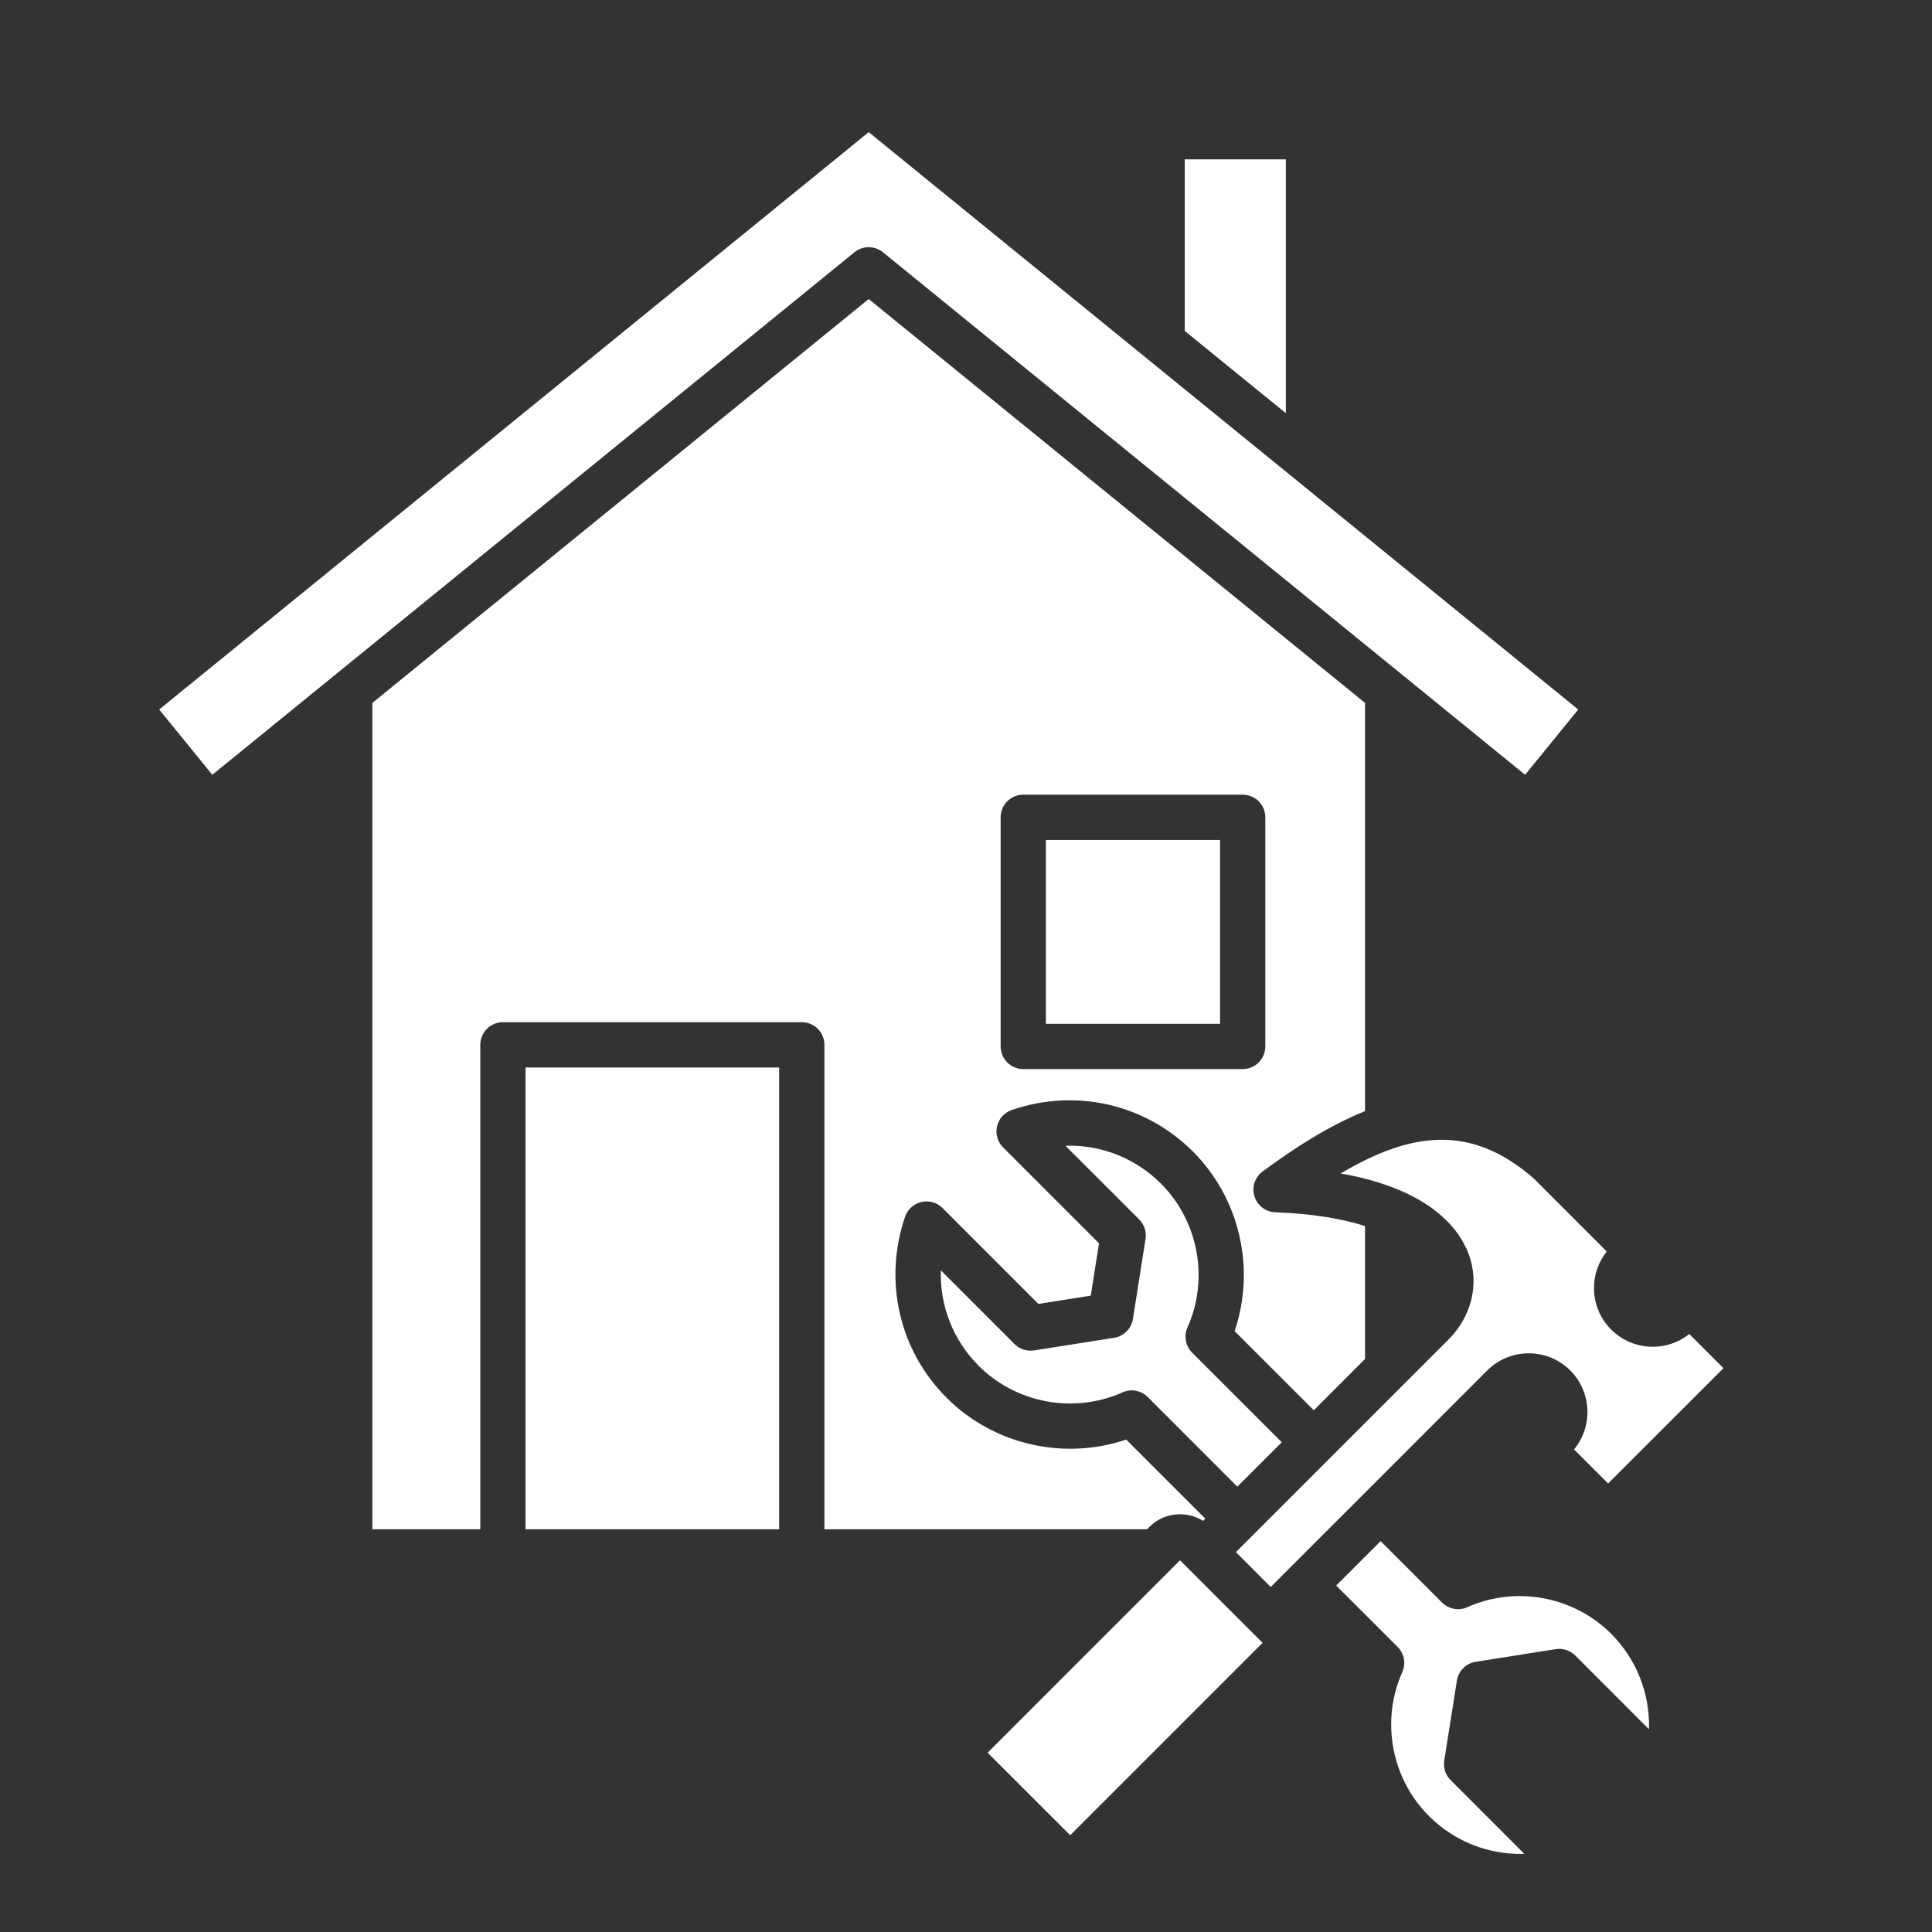 <svg width="45" height="45" viewBox="0 0 45 45" fill="none" xmlns="http://www.w3.org/2000/svg">
<rect x="0" y="0" width="45" height="45" fill="#333333" stroke="none"/>
<g clip-path="url(#clip0_565_2268)">
<path fill-rule="evenodd" clip-rule="evenodd" d="M27.595 3.712V7.708L29.95 9.624V3.712H27.595ZM29.408 38.265L27.485 36.342L23.004 40.824L24.927 42.746L29.408 38.265ZM30.005 36.556H30.004V36.557L29.598 36.964L28.787 36.152L33.694 31.245C34.276 30.689 34.471 29.908 34.205 29.202C33.986 28.621 33.31 27.701 31.228 27.332C32.861 26.364 34.261 26.169 35.726 27.451L37.424 29.15C37.232 29.39 37.127 29.688 37.127 30.002C37.127 30.367 37.27 30.711 37.527 30.968C38.024 31.465 38.81 31.499 39.347 31.072L40.142 31.868L37.456 34.553L36.663 33.76C37.106 33.223 37.077 32.424 36.575 31.921C36.041 31.388 35.174 31.388 34.64 31.921L31.785 34.777L30.005 36.556ZM32.157 35.896L31.123 36.93L32.554 38.36C32.708 38.515 32.752 38.748 32.662 38.949C32.157 40.077 32.406 41.423 33.281 42.297C33.881 42.897 34.683 43.205 35.505 43.18L33.788 41.463C33.668 41.344 33.613 41.174 33.639 41.008L33.934 39.145C33.969 38.919 34.146 38.742 34.372 38.706L36.236 38.412C36.402 38.386 36.571 38.441 36.691 38.56L38.408 40.278C38.433 39.455 38.124 38.653 37.525 38.052C36.65 37.178 35.305 36.93 34.176 37.435C33.977 37.524 33.743 37.48 33.588 37.327L32.157 35.896ZM25.949 31.16L24.085 31.454C23.919 31.48 23.75 31.425 23.631 31.306L21.914 29.589C21.888 30.41 22.197 31.213 22.796 31.813C23.671 32.688 25.016 32.936 26.145 32.431C26.345 32.342 26.579 32.385 26.734 32.54L28.82 34.627L29.855 33.593L27.767 31.506C27.613 31.351 27.569 31.117 27.659 30.918C28.164 29.789 27.915 28.443 27.041 27.569C26.441 26.969 25.638 26.66 24.816 26.686L26.534 28.403C26.653 28.523 26.708 28.691 26.682 28.858L26.388 30.721C26.352 30.947 26.175 31.125 25.949 31.16ZM18.148 24.864H12.241V35.62H18.148V24.864ZM28.418 19.565H24.361V23.847H28.418V19.565ZM31.794 16.372V25.881C30.961 26.215 30.16 26.732 29.41 27.284C29.229 27.417 29.152 27.65 29.218 27.864C29.284 28.079 29.478 28.228 29.703 28.236C30.573 28.268 31.263 28.388 31.794 28.557V31.653L30.601 32.848L28.757 31.004C29.249 29.556 28.881 27.917 27.787 26.823C26.679 25.715 25.062 25.343 23.567 25.853C23.395 25.912 23.265 26.055 23.223 26.233C23.182 26.41 23.235 26.597 23.364 26.725L25.598 28.959L25.406 30.178L24.186 30.371L21.953 28.137C21.825 28.008 21.639 27.956 21.462 27.997C21.284 28.038 21.14 28.167 21.081 28.34C20.572 29.834 20.942 31.451 22.051 32.559C23.144 33.653 24.784 34.022 26.231 33.53L28.075 35.373L28.023 35.425C27.863 35.324 27.678 35.27 27.485 35.27C27.215 35.27 26.961 35.374 26.771 35.565L26.717 35.62H19.202V24.336C19.202 24.044 18.967 23.809 18.675 23.809H11.714C11.422 23.809 11.187 24.044 11.187 24.336V35.62H8.673V16.372L20.234 6.965L31.794 16.372ZM23.834 18.51H28.945C29.236 18.51 29.472 18.745 29.472 19.037V24.374C29.472 24.666 29.236 24.901 28.945 24.901H23.834C23.543 24.901 23.307 24.666 23.307 24.374V19.037C23.307 18.745 23.543 18.51 23.834 18.51ZM36.76 16.526L35.523 18.046L20.566 5.876C20.47 5.797 20.352 5.757 20.234 5.757C20.115 5.757 19.998 5.797 19.901 5.876L4.945 18.046L3.708 16.526L20.234 3.078L36.76 16.526Z" fill="white"/>
</g>
<defs>
<clipPath id="clip0_565_2268">
<rect width="45" height="45" fill="white"/>
</clipPath>
</defs>
</svg>
